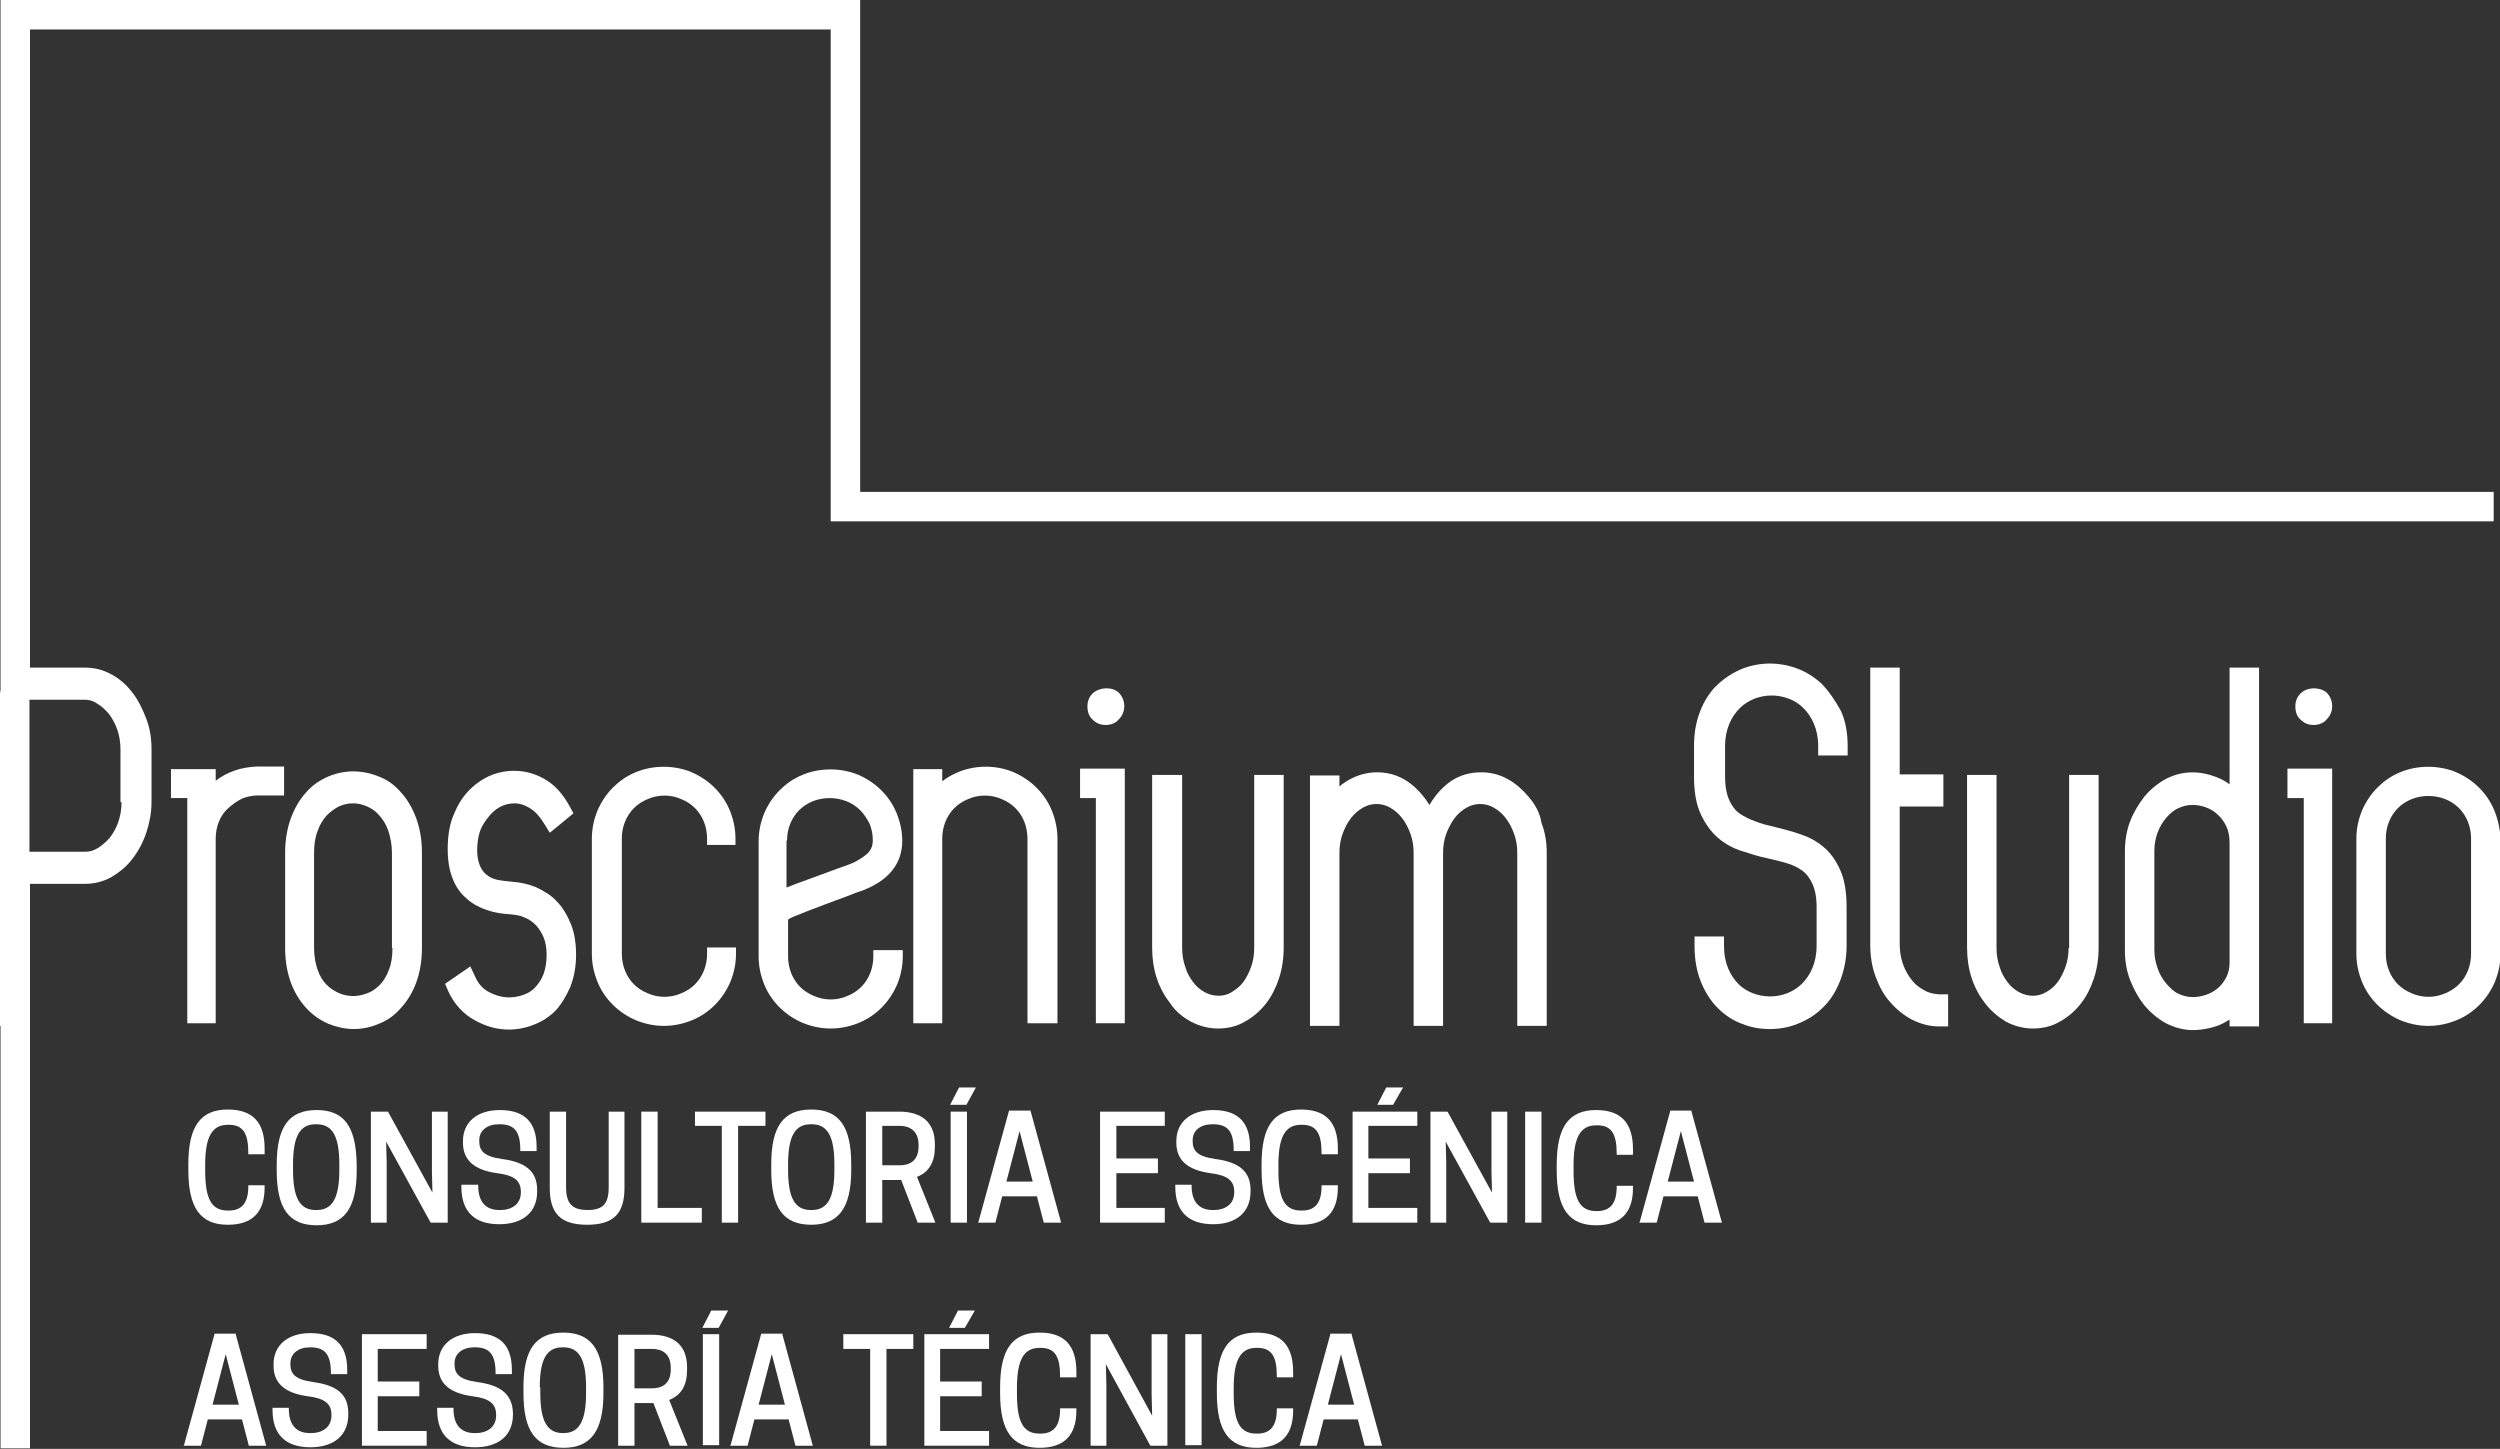 <?xml version="1.0" encoding="UTF-8"?>
<!-- Generator: Adobe Illustrator 27.9.0, SVG Export Plug-In . SVG Version: 6.00 Build 0)  -->
<svg xmlns="http://www.w3.org/2000/svg" xmlns:xlink="http://www.w3.org/1999/xlink" version="1.1" id="logos" x="0px" y="0px" viewBox="0 0 475.2 275.4" style="enable-background:new 0 0 475.2 275.4;" xml:space="preserve">
<rect x="0" y="0" width="475.2" height="275.4" fill="#333333" stroke="none"/>
<style type="text/css">
	.st0{fill:#FFFFFF;}
</style>
<g>
	<path class="st0" d="M50.3,219.3v-1c0-5-2.3-7.4-7-7.4c-5.2,0-7.5,3.2-7.5,10.4v1.1c0,7.2,2.3,10.4,7.5,10.4c4.7,0,7-2.4,7-7.1   v-0.4h-3.1v0.2c0,3.1-1.2,4.6-3.7,4.6h-0.2c-3.1,0-4.3-2.2-4.3-7.6v-1.1c0-5.3,1.3-7.6,4.3-7.6h0.2c2.7,0,3.7,1.6,3.7,5.4v0.2H50.3   z"></path>
	<path class="st0" d="M60.2,211c-5.3,0-7.6,3.2-7.6,10.4v1.1c0,7.2,2.3,10.4,7.6,10.4c5.2,0,7.6-3.2,7.6-10.4v-1.1   C67.7,214.1,65.4,211,60.2,211z M55.7,221.3c0-5.3,1.3-7.6,4.3-7.6h0.2c3,0,4.3,2.3,4.3,7.6v1.1c0,5.3-1.3,7.6-4.3,7.6H60   c-3,0-4.3-2.3-4.3-7.6V221.3z"></path>
	<polygon class="st0" points="85.1,211.3 82.1,211.3 82.1,222.7 82.2,226.7 73.8,211.4 73.8,211.3 70.5,211.3 70.5,232.4    73.5,232.4 73.5,221 73.4,217 81.8,232.3 81.9,232.4 85.1,232.4  "></polygon>
	<path class="st0" d="M87.7,225.2v0.4c0,4.7,2.5,7.1,7.2,7.1c4.5,0,7.2-2.3,7.2-6.2v-0.3c0-3.5-2.1-5.3-6.7-5.9   c-3.6-0.5-4.3-1.7-4.3-3.4v-0.2c0-1.8,1.5-3,3.7-3h0.2c2.8,0,3.9,1.4,3.9,4.9v0.2h3.1V218c0-4.7-2.3-7-7-7c-4.3,0-7,2.3-7,5.9v0.3   c0,3.3,2.1,5.2,6.5,5.8c3.2,0.4,4.5,1.4,4.5,3.5v0.2c0,2-1.5,3.3-3.9,3.3h-0.2c-2.6,0-4-1.6-4-4.6v-0.2H87.7z"></path>
	<path class="st0" d="M118.8,211.3h-3.1v14.4c0,3.1-1.1,4.3-4,4.3c-2.9,0-4.1-1.2-4.1-4.3v-14.4h-3.1v14.5c0,4.9,2.1,7,7.1,7   c5,0,7.1-2.1,7.1-7V211.3z"></path>
	<polygon class="st0" points="125,211.3 121.9,211.3 121.9,232.4 133.4,232.4 133.4,229.6 125,229.6  "></polygon>
	<polygon class="st0" points="140.3,232.4 140.3,214 145.5,214 145.5,211.3 132.1,211.3 132.1,214 137.2,214 137.2,232.4  "></polygon>
	<path class="st0" d="M161.8,221.3c0-7.2-2.3-10.4-7.6-10.4c-5.3,0-7.6,3.2-7.6,10.4v1.1c0,7.2,2.3,10.4,7.6,10.4   c5.2,0,7.6-3.2,7.6-10.4V221.3z M149.8,221.3c0-5.3,1.3-7.6,4.3-7.6h0.2c3,0,4.3,2.3,4.3,7.6v1.1c0,5.3-1.3,7.6-4.3,7.6h-0.2   c-3,0-4.3-2.3-4.3-7.6V221.3z"></path>
	<path class="st0" d="M174.3,223.7c2.3-0.9,3.4-2.8,3.4-5.7v-0.5c0-4.1-2.4-6.2-6.8-6.2h-6.3v21.1h3.1v-8.1h3.6l3.1,8l0,0.1h3.4   L174.3,223.7z M174.6,217.6v0.3c0,3-2,3.6-3.6,3.6h-3.3V214h3.3C172.6,214,174.6,214.7,174.6,217.6z"></path>
	<rect x="180.7" y="211.3" class="st0" width="3.1" height="21.1"></rect>
	<polygon class="st0" points="182.3,206.7 180.6,210 183.7,210 185.5,206.7  "></polygon>
	<path class="st0" d="M197.1,227.4l1.3,5h3.3l-5.8-21.2l0-0.1h-4.1l-5.8,21.1l-0.1,0.2h3.3l1.3-5H197.1z M196.3,224.6h-5l2.5-9.6   L196.3,224.6z"></path>
	<polygon class="st0" points="221.4,214 221.4,211.3 209.1,211.3 209.1,232.4 221.4,232.4 221.4,229.6 212.2,229.6 212.2,223    220.1,223 220.1,220.2 212.2,220.2 212.2,214  "></polygon>
	<path class="st0" d="M237.7,226.5v-0.3c0-3.5-2.1-5.3-6.7-5.9c-3.6-0.5-4.3-1.7-4.3-3.4v-0.2c0-1.8,1.5-3,3.7-3h0.2   c2.8,0,3.9,1.4,3.9,4.9v0.2h3.1V218c0-4.7-2.3-7-7-7c-4.3,0-7,2.3-7,5.9v0.3c0,3.3,2.1,5.2,6.5,5.8c3.2,0.4,4.5,1.4,4.5,3.5v0.2   c0,2-1.5,3.3-3.9,3.3h-0.2c-2.6,0-4-1.6-4-4.6v-0.2h-3.1v0.4c0,4.7,2.5,7.1,7.2,7.1C235,232.7,237.7,230.4,237.7,226.5z"></path>
	<path class="st0" d="M254.3,219.3v-1c0-5-2.3-7.4-7-7.4c-5.2,0-7.5,3.2-7.5,10.4v1.1c0,7.2,2.3,10.4,7.5,10.4c4.7,0,7-2.4,7-7.1   v-0.4h-3.1v0.2c0,3.1-1.2,4.6-3.7,4.6h-0.2c-3.1,0-4.3-2.2-4.3-7.6v-1.1c0-5.3,1.3-7.6,4.3-7.6h0.2c2.7,0,3.7,1.6,3.7,5.4v0.2   H254.3z"></path>
	<polygon class="st0" points="257.1,232.4 269.4,232.4 269.4,229.6 260.1,229.6 260.1,223 268,223 268,220.2 260.1,220.2 260.1,214    269.4,214 269.4,211.3 257.1,211.3  "></polygon>
	<polygon class="st0" points="263.5,206.7 261.8,210 264.8,210 266.7,206.7  "></polygon>
	<polygon class="st0" points="283.5,222.7 283.6,226.7 275.2,211.4 275.1,211.3 271.9,211.3 271.9,232.4 274.9,232.4 274.9,221    274.8,217 283.2,232.3 283.3,232.4 286.5,232.4 286.5,211.3 283.5,211.3  "></polygon>
	<rect x="289.9" y="211.3" class="st0" width="3.1" height="21.1"></rect>
	<path class="st0" d="M303.4,211c-5.2,0-7.5,3.2-7.5,10.4v1.1c0,7.2,2.3,10.4,7.5,10.4c4.7,0,7-2.4,7-7.1v-0.4h-3.1v0.2   c0,3.1-1.2,4.6-3.7,4.6h-0.2c-3.1,0-4.3-2.2-4.3-7.6v-1.1c0-5.3,1.3-7.6,4.3-7.6h0.2c2.7,0,3.7,1.6,3.7,5.4v0.2h3.1v-1   C310.4,213.4,308.1,211,303.4,211z"></path>
	<path class="st0" d="M321.6,211.1h-4.1l-5.8,21.1l-0.1,0.2h3.3l1.3-5h6.5l1.3,5h3.3l-5.8-21.2L321.6,211.1z M322,224.6h-5l2.5-9.6   L322,224.6z"></path>
	<path class="st0" d="M44.9,253.5h-4.1L35,274.6l-0.1,0.2h3.3l1.3-5h6.5l1.3,5h3.3l-5.8-21.2L44.9,253.5z M45.4,267h-5l2.5-9.6   L45.4,267z"></path>
	<path class="st0" d="M59.5,262.7c-3.6-0.5-4.3-1.7-4.3-3.4v-0.2c0-1.8,1.5-3,3.7-3H59c2.8,0,3.9,1.4,3.9,4.9v0.2H66v-0.8   c0-4.7-2.3-7-7-7c-4.3,0-7,2.3-7,5.9v0.3c0,3.3,2.1,5.2,6.5,5.8c3.2,0.4,4.5,1.4,4.5,3.5v0.2c0,2-1.5,3.3-3.9,3.3h-0.2   c-2.6,0-4-1.6-4-4.6v-0.2h-3.1v0.4c0,4.7,2.5,7.1,7.2,7.1c4.5,0,7.2-2.3,7.2-6.2v-0.3C66.2,265.1,64.1,263.3,59.5,262.7z"></path>
	<polygon class="st0" points="68.8,274.8 81.1,274.8 81.1,272 71.8,272 71.8,265.4 79.7,265.4 79.7,262.6 71.8,262.6 71.8,256.4    81.1,256.4 81.1,253.6 68.8,253.6  "></polygon>
	<path class="st0" d="M90.7,262.7c-3.6-0.5-4.3-1.7-4.3-3.4v-0.2c0-1.8,1.5-3,3.7-3h0.2c2.8,0,3.9,1.4,3.9,4.9v0.2h3.1v-0.8   c0-4.7-2.3-7-7-7c-4.3,0-7,2.3-7,5.9v0.3c0,3.3,2.1,5.2,6.5,5.8c3.2,0.4,4.5,1.4,4.5,3.5v0.2c0,2-1.5,3.3-3.9,3.3h-0.2   c-2.6,0-4-1.6-4-4.6v-0.2h-3.1v0.4c0,4.7,2.5,7.1,7.2,7.1c4.5,0,7.2-2.3,7.2-6.2v-0.3C97.4,265.1,95.3,263.3,90.7,262.7z"></path>
	<path class="st0" d="M107.1,253.3c-5.3,0-7.6,3.2-7.6,10.4v1.1c0,7.2,2.3,10.4,7.6,10.4c5.2,0,7.6-3.2,7.6-10.4v-1.1   C114.7,256.5,112.3,253.3,107.1,253.3z M102.6,263.7c0-5.3,1.3-7.6,4.3-7.6h0.2c3,0,4.3,2.3,4.3,7.6v1.1c0,5.3-1.3,7.6-4.3,7.6H107   c-3,0-4.3-2.3-4.3-7.6V263.7z"></path>
	<path class="st0" d="M130.6,260.4v-0.5c0-4.1-2.4-6.2-6.8-6.2h-6.3v21.1h3.1v-8.1h3.6l3.1,8l0,0.1h3.4l-3.5-8.7   C129.5,265.2,130.6,263.3,130.6,260.4z M127.5,260v0.3c0,3-2,3.6-3.6,3.6h-3.3v-7.5h3.3C125.5,256.4,127.5,257,127.5,260z"></path>
	<polygon class="st0" points="133.5,252.4 136.6,252.4 138.4,249.1 135.2,249.1  "></polygon>
	<rect x="133.6" y="253.6" class="st0" width="3.1" height="21.1"></rect>
	<path class="st0" d="M148.8,253.5h-4.1l-5.8,21.1l-0.1,0.2h3.3l1.3-5h6.5l1.3,5h3.3l-5.8-21.2L148.8,253.5z M149.2,267h-5l2.5-9.6   L149.2,267z"></path>
	<polygon class="st0" points="160.3,256.4 165.4,256.4 165.4,274.8 168.5,274.8 168.5,256.4 173.6,256.4 173.6,253.6 160.3,253.6     "></polygon>
	<polygon class="st0" points="183.4,252.4 185.3,249.1 182.1,249.1 180.4,252.4  "></polygon>
	<polygon class="st0" points="175.7,274.8 188,274.8 188,272 178.7,272 178.7,265.4 186.6,265.4 186.6,262.6 178.7,262.6    178.7,256.4 188,256.4 188,253.6 175.7,253.6  "></polygon>
	<path class="st0" d="M197.6,253.3c-5.2,0-7.5,3.2-7.5,10.4v1.1c0,7.2,2.3,10.4,7.5,10.4c4.7,0,7-2.4,7-7.1v-0.4h-3.1v0.2   c0,3.1-1.2,4.6-3.7,4.6h-0.2c-3.1,0-4.3-2.2-4.3-7.6v-1.1c0-5.3,1.3-7.6,4.3-7.6h0.2c2.7,0,3.7,1.6,3.7,5.4v0.2h3.1v-1   C204.6,255.7,202.3,253.3,197.6,253.3z"></path>
	<polygon class="st0" points="218.9,265.1 219,269.1 210.6,253.7 210.5,253.6 207.3,253.6 207.3,274.8 210.3,274.8 210.3,263.3    210.2,259.3 218.6,274.7 218.7,274.8 221.9,274.8 221.9,253.6 218.9,253.6  "></polygon>
	<rect x="225.3" y="253.6" class="st0" width="3.1" height="21.1"></rect>
	<path class="st0" d="M238.8,253.3c-5.2,0-7.5,3.2-7.5,10.4v1.1c0,7.2,2.3,10.4,7.5,10.4c4.7,0,7-2.4,7-7.1v-0.4h-3.1v0.2   c0,3.1-1.2,4.6-3.7,4.6h-0.2c-3.1,0-4.3-2.2-4.3-7.6v-1.1c0-5.3,1.3-7.6,4.3-7.6h0.2c2.7,0,3.7,1.6,3.7,5.4v0.2h3.1v-1   C245.8,255.7,243.5,253.3,238.8,253.3z"></path>
	<path class="st0" d="M257,253.5h-4.1l-5.8,21.1l-0.1,0.2h3.3l1.3-5h6.5l1.3,5h3.3l-5.8-21.2L257,253.5z M257.4,267h-5l2.5-9.6   L257.4,267z"></path>
	<path class="st0" d="M25.2,131.7c-1.1-1.5-2.5-2.7-4-3.5c-1.6-0.9-3.3-1.3-5.1-1.3H5.7V5.6h152.2v90.7h0v2.8h5.3v0H474v-5.6H163.5   V0H0.1v5.6h0v125.6h0C0,131.5,0,131.9,0,132.3V195h0.1v80.3h5.6v-86h0v-21.3h10.4c1.8,0,3.5-0.4,5.1-1.3c1.5-0.9,2.9-2,4-3.5   c1.1-1.4,2-3.1,2.6-4.9c0.6-1.8,1-3.8,1-5.8v-10.1c0-2-0.3-4-1-5.8C27.1,134.8,26.3,133.1,25.2,131.7z M23.1,152.5   c0,1.3-0.2,2.5-0.6,3.7c-0.4,1.2-1,2.2-1.6,3c-0.7,0.8-1.5,1.5-2.3,2c-0.8,0.5-1.6,0.7-2.4,0.7H5.6V133h10.4c0.9,0,1.7,0.2,2.4,0.7   c0.9,0.5,1.6,1.2,2.3,2c0.7,0.9,1.2,1.9,1.6,3c0.4,1.2,0.6,2.4,0.6,3.8V152.5z"></path>
	<path class="st0" d="M72,147.6c-3.2-1.3-6.5-1.3-9.6,0c-1.6,0.7-3,1.6-4.2,3c-1.2,1.3-2.2,3-2.9,4.9c-0.7,1.9-1.1,4.1-1.1,6.6v18.1   c0,2.5,0.4,4.7,1.1,6.6c0.7,1.9,1.7,3.5,2.9,4.8c1.2,1.3,2.6,2.3,4.2,3c1.5,0.6,3.2,1,4.8,1c1.6,0,3.2-0.3,4.8-1   c1.6-0.6,3-1.6,4.2-3c1.2-1.3,2.2-2.9,2.9-4.8c0.7-1.9,1.1-4.1,1.1-6.6v-18.1c0-2.5-0.4-4.7-1.1-6.6c-0.7-1.9-1.7-3.6-2.9-4.9   C75,149.2,73.6,148.2,72,147.6z M74.6,180.2c0,1.6-0.2,3-0.7,4.2c-0.4,1.1-1,2.1-1.7,2.8c-0.7,0.7-1.5,1.3-2.4,1.6   c-1.8,0.7-3.6,0.7-5.3,0c-0.9-0.4-1.7-0.9-2.4-1.6c-0.7-0.7-1.3-1.6-1.7-2.8c-0.4-1.1-0.7-2.5-0.7-4.2v-18.1c0-1.6,0.2-3,0.7-4.2   c0.4-1.2,1-2.1,1.7-2.9c0.7-0.7,1.5-1.3,2.3-1.7c0.9-0.4,1.7-0.6,2.7-0.6c0.9,0,1.8,0.2,2.7,0.6c0.9,0.4,1.6,0.9,2.3,1.7   c0.7,0.8,1.3,1.7,1.7,2.9c0.4,1.2,0.7,2.6,0.7,4.2V180.2z"></path>
	<path class="st0" d="M108.4,187.6c0.7-1.8,1.1-3.8,1.1-6.1c0-2.2-0.3-4.2-1-5.9c-0.7-1.7-1.6-3.2-2.7-4.3c-1.1-1.2-2.5-2-4-2.7   c-1.5-0.6-3-0.9-4.5-1c-1-0.1-2-0.2-2.9-0.4c-0.8-0.2-1.4-0.5-2-1c-0.5-0.4-0.9-1-1.2-1.7c-0.3-0.8-0.5-1.7-0.5-2.9   c0-1.3,0.2-2.5,0.5-3.5c0.3-0.9,0.8-1.7,1.4-2.5c1.4-1.9,3.1-2.9,5.2-2.9c1,0,1.9,0.3,2.9,0.9c1,0.6,1.9,1.6,2.7,2.9l1.1,1.8   l4.5-3.7l-0.7-1.3c-1.2-2.2-2.7-4-4.6-5.1c-3.3-2-7.2-2.2-10.7-0.7c-1.5,0.7-2.9,1.7-4.1,3c-1.2,1.3-2.1,2.9-2.8,4.7   c-0.7,1.8-1,3.9-1,6.2c0,2.1,0.3,4,0.9,5.5c0.6,1.6,1.5,2.9,2.7,3.9c1.1,1,2.4,1.7,3.9,2.2c1.4,0.5,2.9,0.7,4.5,0.8   c0.9,0.1,1.8,0.2,2.6,0.6c0.8,0.3,1.5,0.8,2.1,1.4c0.6,0.6,1.1,1.4,1.5,2.3c0.4,0.9,0.6,2.1,0.6,3.4c0,1.4-0.2,2.6-0.6,3.7   c-0.4,1-1,1.9-1.6,2.5c-0.6,0.7-1.4,1.1-2.2,1.4c-2.2,0.8-4.4,0.6-6.5-0.5c-1.2-0.6-2.1-1.6-2.7-3l-0.9-1.9l-4.8,3.3l0.6,1.4   c1.1,2.4,2.8,4.3,5,5.5c2.1,1.2,4.3,1.8,6.5,1.8c1.6,0,3.2-0.3,4.7-0.9c1.6-0.6,3-1.5,4.2-2.7C106.7,190.9,107.6,189.4,108.4,187.6   z"></path>
	<path class="st0" d="M226.4,194.2c1.5,0.8,3.3,1.3,5.1,1.3c1.8,0,3.6-0.4,5.1-1.3c1.5-0.8,2.9-2,4-3.4c1.1-1.4,1.9-3,2.5-4.8   c0.6-1.8,0.9-3.8,0.9-5.8v-32.9h-5.6v32.9c0,1.3-0.2,2.5-0.6,3.6c-0.4,1.1-0.9,2.1-1.5,2.9c-0.6,0.8-1.4,1.4-2.2,1.9   c-1.5,0.9-3.4,0.9-5.1,0c-0.9-0.5-1.6-1.1-2.2-1.9c-0.6-0.8-1.2-1.8-1.5-2.9c-0.4-1.1-0.6-2.4-0.6-3.6v-32.9H219v32.9   c0,2,0.3,4,0.9,5.8c0.6,1.8,1.5,3.4,2.6,4.8C223.5,192.3,224.9,193.4,226.4,194.2z"></path>
	<path class="st0" d="M290.6,151.5c-1.2-1.4-2.5-2.6-4-3.4c-1.6-0.9-3.3-1.3-5.1-1.3c-2.7,0-5.1,0.9-7.1,2.8c-1,0.9-1.9,2.1-2.7,3.4   c-0.8-1.3-1.7-2.4-2.8-3.4c-2.1-1.9-4.5-2.8-7.1-2.8c-2.3,0-4.4,0.7-6.3,2c-0.3,0.2-0.6,0.4-0.9,0.7v-2.1h-5.6V195h5.6v-32.9   c0-1.3,0.2-2.5,0.6-3.6c0.4-1.1,0.9-2.1,1.6-3c0.6-0.8,1.4-1.5,2.3-2c1.6-0.9,3.5-0.9,5.1,0c0.9,0.5,1.7,1.2,2.3,2   c0.7,0.9,1.2,1.9,1.6,3c0.4,1.1,0.6,2.3,0.6,3.6V195h5.6v-32.9c0-1.3,0.2-2.5,0.6-3.6c0.4-1.1,1-2.2,1.6-3c0.6-0.8,1.4-1.5,2.3-2   c1.6-0.9,3.5-0.9,5.1,0c0.9,0.5,1.7,1.2,2.3,2c0.7,0.9,1.2,1.9,1.6,3c0.4,1.1,0.6,2.3,0.6,3.6V195h5.6v-32.9c0-2-0.3-3.9-1-5.7   C292.7,154.5,291.8,152.9,290.6,151.5z"></path>
	<path class="st0" d="M346.4,130.1c-1.4-1.3-2.9-2.3-4.7-3c-3.5-1.3-7.1-1.3-10.5,0c-1.7,0.7-3.3,1.7-4.7,3c-1.4,1.3-2.5,3-3.3,5   c-0.8,2-1.2,4.2-1.2,6.7v5.8c0,2.9,0.4,5.3,1.3,7.2c0.9,1.9,2,3.4,3.3,4.5c1.3,1.1,2.9,2,4.6,2.5c1.5,0.5,3.1,1,4.6,1.3   c1.3,0.3,2.6,0.6,3.9,1c1.1,0.3,2,0.8,2.9,1.4c0.8,0.6,1.4,1.4,1.9,2.5c0.5,1.1,0.8,2.5,0.8,4.4v7.4c0,1.6-0.3,3-0.8,4.2   c-0.5,1.2-1.2,2.2-2,3c-0.8,0.8-1.8,1.4-2.8,1.8c-2.1,0.8-4.4,0.8-6.5,0c-1-0.4-1.9-0.9-2.7-1.7c-0.8-0.8-1.5-1.8-2-3   c-0.5-1.2-0.8-2.6-0.8-4.3v-1.8h-5.6v1.8c0,2.6,0.4,4.8,1.2,6.8c0.8,2,1.9,3.7,3.2,5c1.3,1.3,2.9,2.4,4.6,3c1.7,0.7,3.5,1,5.3,1   c1.8,0,3.6-0.3,5.3-1c1.8-0.7,3.4-1.7,4.7-3c1.4-1.3,2.5-3,3.3-5c0.8-2,1.3-4.3,1.3-6.8v-7.4c0-2.9-0.4-5.2-1.2-7   c-0.8-1.8-1.9-3.4-3.3-4.5c-1.3-1.1-2.9-1.9-4.5-2.4c-1.5-0.5-3-0.9-4.6-1.3c-1.3-0.3-2.6-0.6-3.8-1.1c-1.1-0.4-2.1-0.9-3-1.5   c-0.8-0.6-1.4-1.4-1.9-2.5c-0.5-1.1-0.8-2.6-0.8-4.5v-5.8c0-1.6,0.3-3,0.8-4.2c0.5-1.2,1.2-2.2,2-3c0.8-0.8,1.8-1.4,2.8-1.8   c2.1-0.8,4.4-0.8,6.5,0c1.1,0.4,2,1,2.8,1.8c0.8,0.8,1.5,1.8,2,3c0.5,1.2,0.8,2.6,0.8,4.2v1.8h5.6v-1.8c0-2.5-0.4-4.8-1.3-6.7   C348.8,133.1,347.7,131.5,346.4,130.1z"></path>
	<path class="st0" d="M365.7,188.2c-0.9-0.5-1.7-1.1-2.3-1.9c-0.7-0.9-1.3-1.9-1.7-3.1c-0.4-1.1-0.6-2.4-0.6-3.8v-26.1h8.3v-6.1   h-8.3v-20.3h-5.6v52.6c0,2.2,0.3,4.2,1,6.1c0.7,1.9,1.6,3.6,2.8,4.9c1.2,1.4,2.6,2.5,4.1,3.3c1.6,0.8,3.3,1.3,5.1,1.3h1.8v-6.1   h-1.8C367.4,188.9,366.5,188.7,365.7,188.2z"></path>
	<path class="st0" d="M393.2,180.2c0,1.3-0.2,2.5-0.6,3.6c-0.4,1.1-0.9,2.1-1.5,2.9c-0.6,0.8-1.3,1.4-2.2,1.9   c-1.5,0.9-3.4,0.9-5.1,0c-0.9-0.5-1.6-1.1-2.2-1.9c-0.6-0.8-1.2-1.8-1.5-2.9c-0.4-1.1-0.6-2.3-0.6-3.6v-32.9h-5.6v32.9   c0,2,0.3,4,0.9,5.8c0.6,1.8,1.5,3.4,2.6,4.8c1.1,1.4,2.4,2.5,3.9,3.4c1.5,0.8,3.3,1.3,5.1,1.3c1.8,0,3.6-0.4,5.1-1.3   c1.5-0.8,2.9-2,4-3.4c1.1-1.4,1.9-3,2.5-4.8c0.6-1.8,0.9-3.8,0.9-5.8v-32.9h-5.6V180.2z"></path>
	<path class="st0" d="M423.8,149.1c-0.5-0.4-1-0.7-1.6-1c-3.7-1.7-7.2-1.7-10.4-0.1c-1.5,0.8-2.9,1.9-4.1,3.3   c-1.1,1.4-2.1,3-2.8,4.8c-0.7,1.8-1,3.8-1,5.8v18.7c0,2,0.3,3.9,1,5.7c0.7,1.8,1.6,3.4,2.7,4.8c1.2,1.4,2.5,2.5,4.1,3.4   c1.6,0.8,3.3,1.3,5.1,1.3c0.9,0,1.8-0.1,2.8-0.3c1-0.2,2-0.5,3-1c0.4-0.2,0.8-0.5,1.2-0.7v1.3h5.6v-68.2h-5.6V149.1z M423.8,182.9   c0,1.1-0.2,2-0.6,2.8c-0.4,0.8-0.9,1.5-1.6,2.1c-0.7,0.6-1.4,1-2.3,1.3c-1.8,0.6-3.5,0.6-5.2-0.2c-0.9-0.4-1.6-1.1-2.3-1.9   c-0.7-0.8-1.3-1.8-1.7-3c-0.4-1.1-0.6-2.3-0.6-3.5v-18.7c0-1.3,0.2-2.4,0.6-3.5c0.4-1.1,1-2.1,1.7-2.9c0.7-0.8,1.4-1.4,2.3-1.8   c0.9-0.4,1.7-0.6,2.7-0.6c0.9,0,1.8,0.2,2.6,0.5c0.8,0.3,1.6,0.8,2.2,1.4c0.7,0.6,1.2,1.4,1.6,2.2c0.4,0.9,0.6,1.9,0.6,3.2V182.9z"></path>
	<path class="st0" d="M152.2,173.7c1.4-0.6,2.9-1.1,4.4-1.7c1.5-0.6,3-1.1,4.3-1.6c1.3-0.5,2.2-0.9,2.7-1l0,0   c5.2-1.9,7.9-5.1,7.9-9.6c0-1.8-0.4-3.6-1.1-5.3c-0.7-1.7-1.7-3.1-2.9-4.3c-1.2-1.2-2.7-2.2-4.3-2.9c-3.3-1.4-7.4-1.4-10.7,0   c-1.7,0.7-3.1,1.7-4.3,2.9c-1.2,1.2-2.2,2.7-2.9,4.3c-0.7,1.7-1.1,3.5-1.1,5.4v21.9c0,1.9,0.4,3.7,1.1,5.4c0.7,1.7,1.7,3.1,2.9,4.3   c1.2,1.2,2.7,2.2,4.3,2.9c1.7,0.7,3.5,1.1,5.4,1.1c1.9,0,3.7-0.4,5.4-1.1c1.7-0.7,3.1-1.7,4.3-2.9c1.2-1.2,2.2-2.7,2.9-4.3   c0.7-1.7,1.1-3.5,1.1-5.4v-1.2H166v1.2c0,1.1-0.2,2.2-0.6,3.2c-0.4,1-1,1.9-1.7,2.6c-0.7,0.7-1.6,1.3-2.6,1.7c-2,0.9-4.4,0.9-6.4,0   c-1-0.4-1.9-1-2.6-1.7c-0.7-0.7-1.3-1.6-1.7-2.6c-0.4-1-0.6-2.1-0.6-3.2v-7C150.3,174.4,151.2,174.1,152.2,173.7z M149.6,159.8   c0-1.2,0.2-2.2,0.6-3.2s1-1.9,1.7-2.6c0.7-0.7,1.6-1.3,2.6-1.7c1-0.4,2.1-0.6,3.2-0.6s2.2,0.2,3.2,0.6c1,0.4,1.9,1,2.6,1.7   c0.7,0.7,1.3,1.6,1.8,2.6c0.4,1,0.6,2,0.6,3.1c0,1.2-0.4,2-1.2,2.7c-1,0.8-2,1.4-3,1.8l-2.5,0.9c-1.1,0.4-2.4,0.9-3.8,1.4   c-1.4,0.5-2.7,1-4.1,1.5c-0.7,0.3-1.3,0.5-1.8,0.7V159.8z"></path>
	<path class="st0" d="M139.8,160.6v-1.2c0-1.9-0.4-3.7-1.1-5.4c-0.7-1.7-1.7-3.1-2.9-4.3c-1.2-1.2-2.7-2.2-4.3-2.9   c-3.3-1.4-7.4-1.4-10.7,0c-1.7,0.7-3.1,1.7-4.3,2.9c-1.2,1.2-2.2,2.7-2.9,4.3c-0.7,1.7-1.1,3.5-1.1,5.4v21.9c0,1.9,0.4,3.7,1.1,5.4   c0.7,1.7,1.7,3.1,2.9,4.3c1.2,1.2,2.7,2.2,4.3,2.9c1.7,0.7,3.5,1.1,5.4,1.1c1.9,0,3.7-0.4,5.4-1.1c1.7-0.7,3.1-1.7,4.3-2.9   c1.2-1.2,2.2-2.7,2.9-4.3c0.7-1.7,1.1-3.5,1.1-5.4v-1.2h-5.5v1.2c0,1.1-0.2,2.2-0.6,3.2c-0.4,1-1,1.9-1.7,2.6   c-0.7,0.7-1.6,1.3-2.6,1.7c-2,0.9-4.4,0.9-6.4,0c-1-0.4-1.9-1-2.6-1.7c-0.7-0.7-1.3-1.6-1.7-2.6c-0.4-1-0.6-2.1-0.6-3.2v-21.9   c0-1.2,0.2-2.2,0.6-3.2c0.4-1,1-1.9,1.7-2.6c0.7-0.7,1.6-1.3,2.6-1.7c2-0.9,4.4-0.9,6.4,0c1,0.4,1.9,1,2.6,1.7   c0.7,0.7,1.3,1.6,1.7,2.6c0.4,1,0.6,2.1,0.6,3.2v1.2H139.8z"></path>
	<path class="st0" d="M207.7,131.8c-0.7,0.7-1,1.5-1,2.5c0,1,0.3,1.9,1,2.5c0.7,0.7,1.5,1,2.5,1c0.9,0,1.8-0.3,2.4-1   c0.7-0.7,1.1-1.5,1.1-2.6c0-1-0.4-1.9-1.1-2.6C211.3,130.5,209,130.6,207.7,131.8z"></path>
	<polygon class="st0" points="208.3,194.5 213.8,194.5 213.8,146.1 205.3,146.1 205.3,151.7 208.3,151.7  "></polygon>
	<path class="st0" d="M437.3,131.8c-0.7,0.7-1,1.5-1,2.5c0,1,0.3,1.9,1,2.5c0.7,0.7,1.5,1,2.5,1c0.9,0,1.8-0.3,2.4-1   c0.7-0.7,1.1-1.5,1.1-2.6c0-1-0.4-1.9-1.1-2.6C440.8,130.5,438.5,130.6,437.3,131.8z"></path>
	<polygon class="st0" points="434.8,151.7 437.9,151.7 437.9,194.5 443.3,194.5 443.3,146.1 434.8,146.1  "></polygon>
	<path class="st0" d="M201,194.5v-35.1c0-1.9-0.4-3.7-1.1-5.4c-0.7-1.7-1.7-3.1-2.9-4.3c-1.2-1.2-2.7-2.2-4.3-2.9   c-3.5-1.5-7.7-1.4-11.1,0.2c-0.9,0.4-1.7,0.9-2.5,1.5v-2.3h-5.5v48.3h5.5v-35.1c0-1.1,0.2-2.2,0.6-3.2c0.4-1,1-1.9,1.7-2.6   c0.7-0.7,1.6-1.3,2.6-1.7c2-0.9,4.4-0.9,6.4,0c1,0.4,1.9,1,2.6,1.7c0.7,0.7,1.3,1.6,1.7,2.6c0.4,1,0.6,2.1,0.6,3.2v35.1H201z"></path>
	<path class="st0" d="M474.1,154c-0.7-1.7-1.7-3.1-2.9-4.3c-1.2-1.2-2.7-2.2-4.3-2.9c-3.3-1.4-7.4-1.4-10.7,0   c-1.7,0.7-3.1,1.7-4.3,2.9c-1.2,1.2-2.2,2.7-2.9,4.3c-0.7,1.7-1.1,3.5-1.1,5.4v21.9c0,1.9,0.4,3.7,1.1,5.4c0.7,1.7,1.7,3.1,2.9,4.3   c1.2,1.2,2.7,2.2,4.3,2.9c1.7,0.7,3.5,1.1,5.4,1.1c1.9,0,3.7-0.4,5.4-1.1c1.7-0.7,3.1-1.7,4.3-2.9c1.2-1.2,2.2-2.7,2.9-4.3   c0.7-1.7,1.1-3.5,1.1-5.4v-21.9C475.2,157.5,474.8,155.7,474.1,154z M469.7,181.3c0,1.1-0.2,2.2-0.6,3.2c-0.4,1-1,1.9-1.7,2.6   c-0.7,0.7-1.6,1.3-2.6,1.7c-2,0.9-4.4,0.9-6.4,0c-1-0.4-1.9-1-2.6-1.7c-0.7-0.7-1.3-1.6-1.7-2.6c-0.4-1-0.6-2.1-0.6-3.2v-21.9   c0-1.2,0.2-2.2,0.6-3.2c0.4-1,1-1.9,1.7-2.6c0.7-0.7,1.6-1.3,2.6-1.7c1-0.4,2.1-0.6,3.2-0.6c1.1,0,2.2,0.2,3.2,0.6   c1,0.4,1.9,1,2.6,1.7c0.7,0.7,1.3,1.6,1.7,2.6c0.4,1,0.6,2.1,0.6,3.2V181.3z"></path>
	<path class="st0" d="M35.5,194.5H41v-35.1c0-1.1,0.2-2.2,0.6-3.2c0.4-1,1-1.9,1.8-2.6c0.8-0.7,1.6-1.3,2.6-1.8c1-0.4,2-0.6,3.1-0.6   H54v-5.5h-5.1c-3,0.1-5.7,1-7.9,2.7v-2.2h-8.5v5.5h3.1V194.5z"></path>
</g>
</svg>
